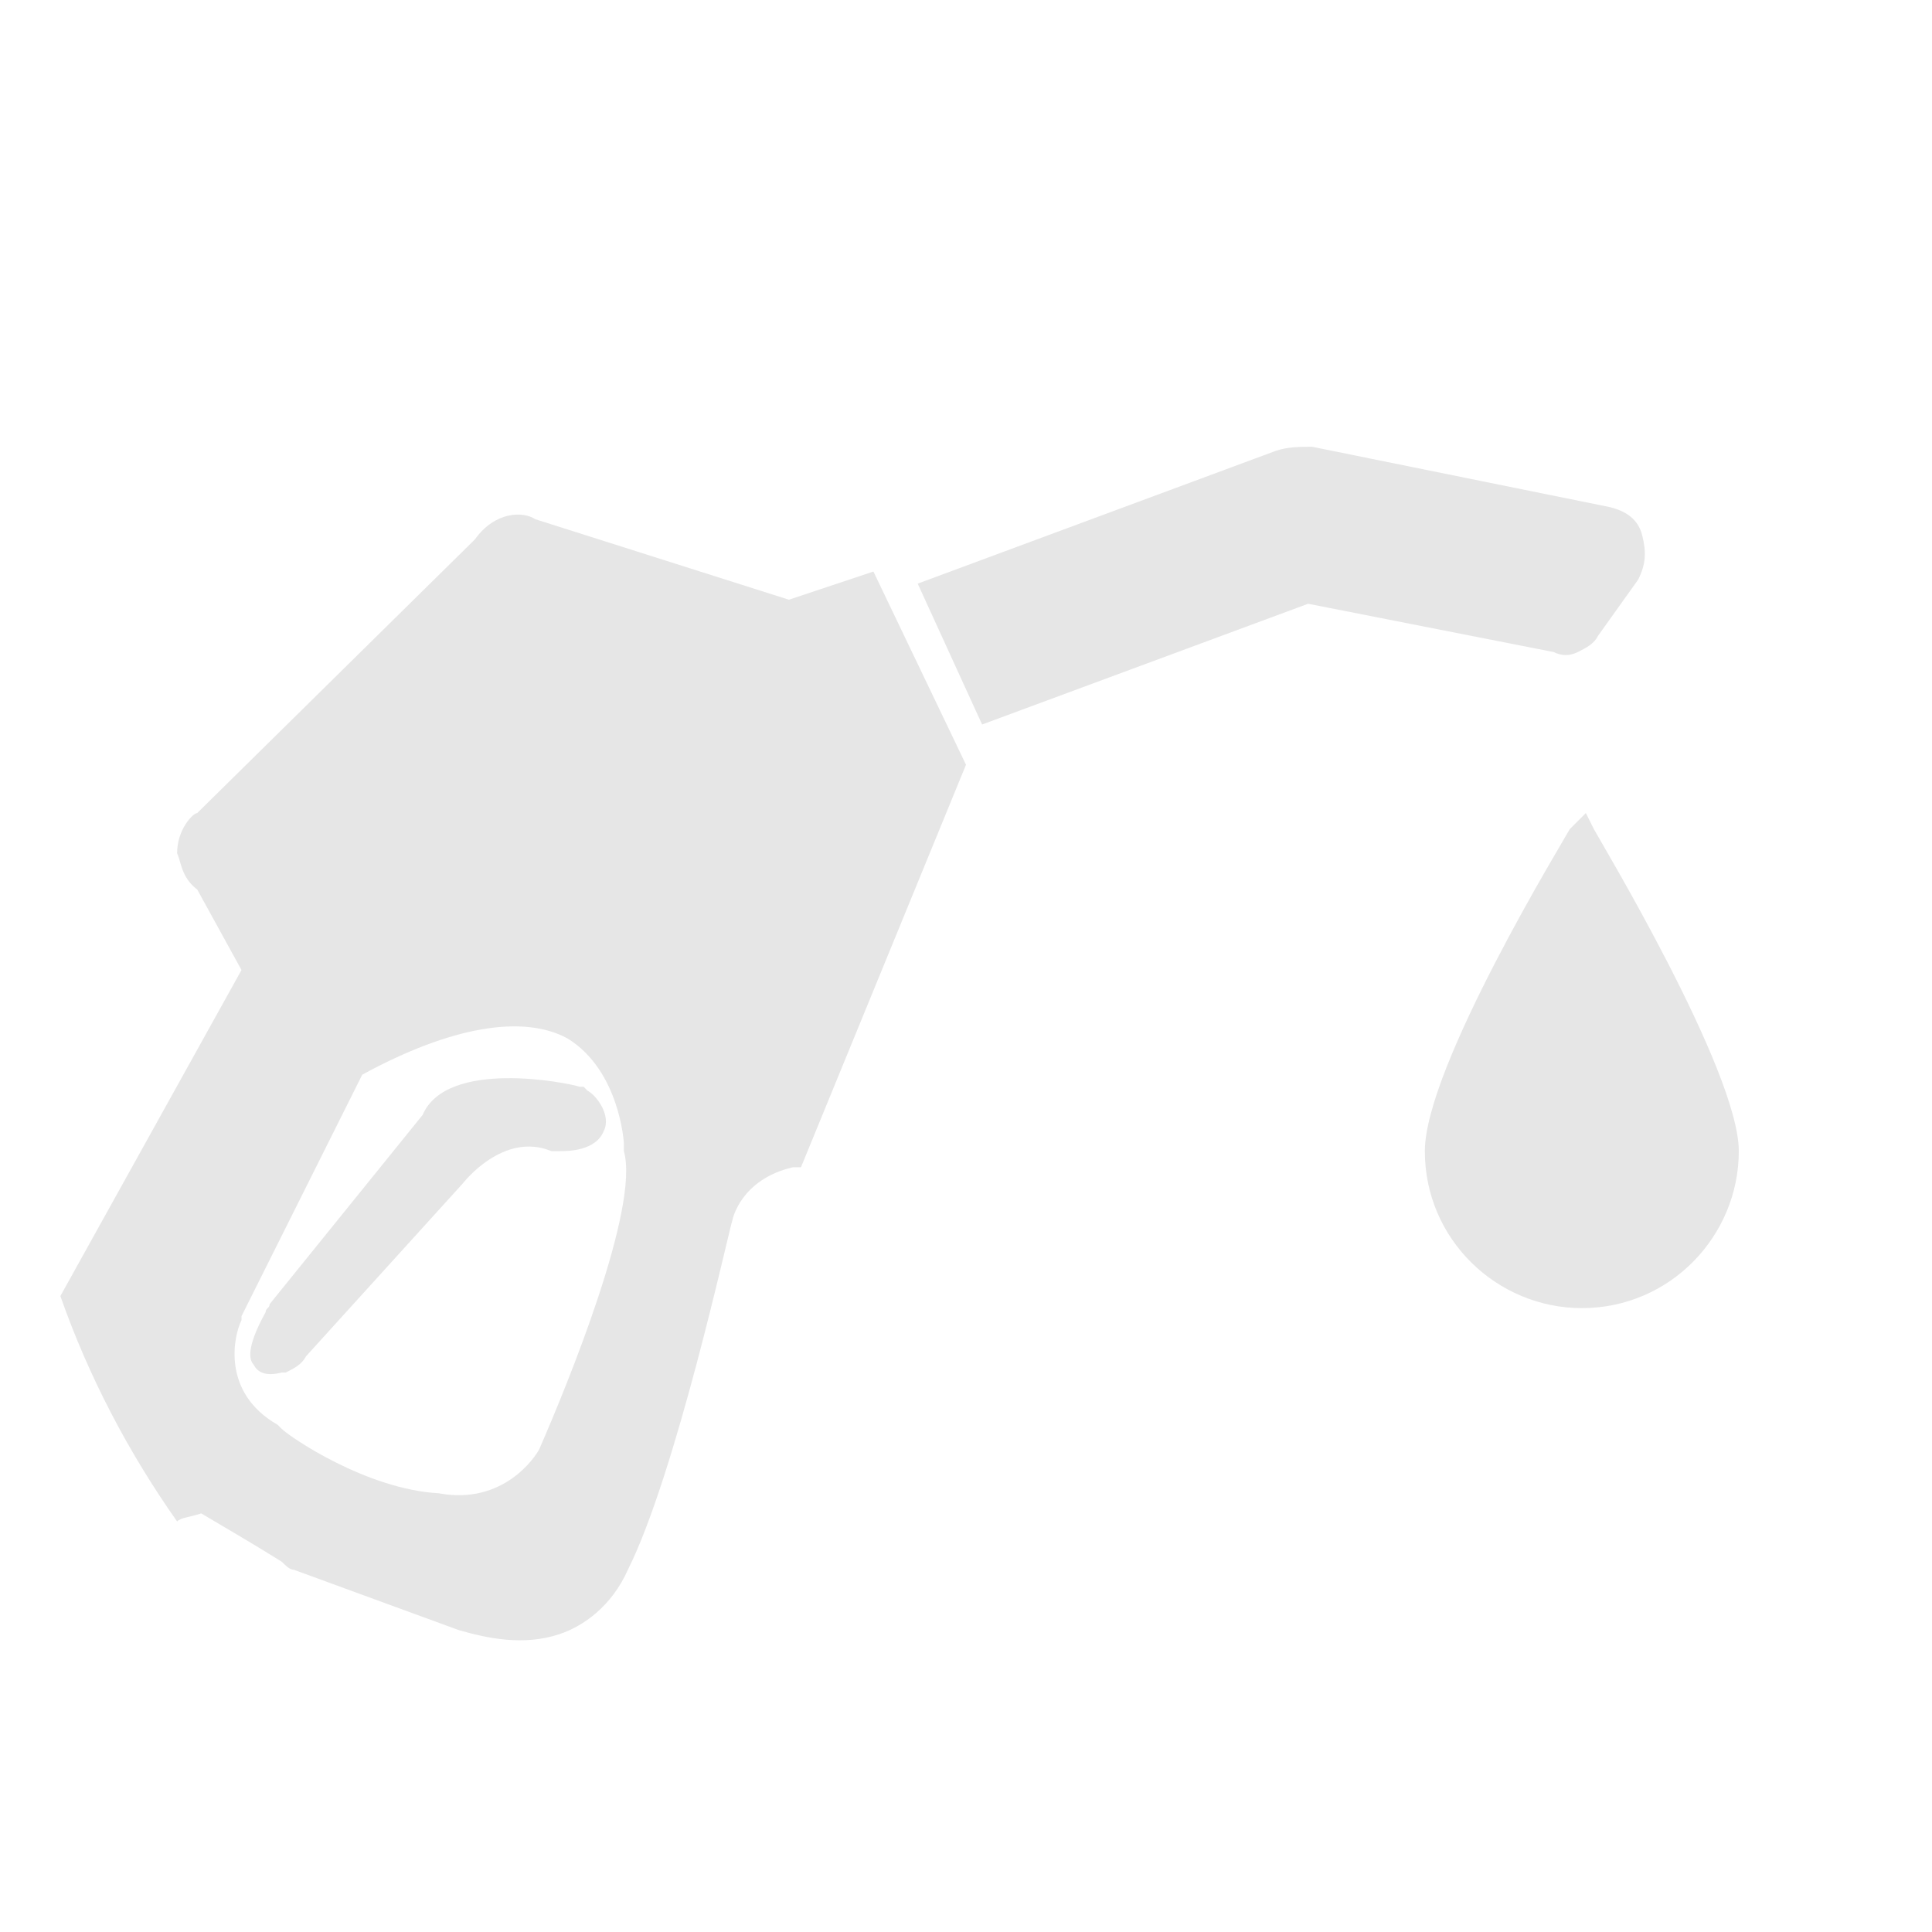 <?xml version="1.0" encoding="utf-8"?>
<!-- Generator: Adobe Illustrator 27.0.0, SVG Export Plug-In . SVG Version: 6.00 Build 0)  -->
<svg version="1.1" id="Layer_1" xmlns="http://www.w3.org/2000/svg" xmlns:xlink="http://www.w3.org/1999/xlink" x="0px" y="0px"
	 viewBox="0 0 48 48" style="enable-background:new 0 0 48 48;" xml:space="preserve">
<style type="text/css">
	.st0{fill:#E6E6E6;}
	.st1{fill-rule:evenodd;clip-rule:evenodd;fill:#E6E6E6;}
</style>
<path class="st0" d="M6.6,32.6c0-0.1,0.1-0.1,0.1-0.2l3.8-4.7c0.6-1.4,3.6-0.8,3.9-0.7l0.1,0l0.1,0.1c0.2,0.1,0.6,0.6,0.4,1
	c-0.2,0.5-0.9,0.5-1.1,0.5l-0.1,0l-0.1,0c-1.2-0.5-2.2,0.8-2.2,0.8l0,0l-3.9,4.3c-0.1,0.2-0.3,0.3-0.5,0.4c0,0-0.1,0-0.1,0
	c-0.4,0.1-0.6,0-0.7-0.2C6.2,33.8,6.1,33.5,6.6,32.6L6.6,32.6z"/>
<path class="st0" d="M31.7,11.2c0.3-0.1,0.6-0.1,0.9-0.1l7.4,1.5c0.4,0.1,0.7,0.3,0.8,0.7c0.1,0.4,0.1,0.7-0.1,1.1l-1,1.4
	c-0.1,0.2-0.3,0.3-0.5,0.4c-0.2,0.1-0.4,0.1-0.6,0l-6.1-1.2l-8.1,3l-1.6-3.5L31.7,11.2C31.7,11.2,31.7,11.2,31.7,11.2L31.7,11.2z"/>
<path class="st0" d="M39.4,20.2l0.2,0.4c0.1,0.2,3.6,6,3.6,8c0,2.1-1.7,3.9-3.9,3.9c-2.1,0-3.9-1.7-3.9-3.9c0-2.1,3.5-7.8,3.6-8
	L39.4,20.2L39.4,20.2z"/>
<path class="st1" d="M4.4,37.8c-1.2-1.7-2.2-3.6-2.9-5.6L6,24.1l-1.1-2c-0.4-0.3-0.4-0.7-0.5-0.9c0-0.6,0.4-1,0.5-1l6.9-6.8
	c0.5-0.7,1.2-0.7,1.5-0.5l6.3,2l2.1-0.7l2.3,4.8L19.9,29l-0.2,0c-1.3,0.3-1.5,1.3-1.5,1.3l0,0c-0.1,0.3-1.4,6.3-2.6,8.7
	c-0.4,0.9-1.1,1.4-1.7,1.6c-0.9,0.3-1.8,0.1-2.5-0.1c0,0,0,0,0,0l-4.1-1.5c-0.1,0-0.2-0.1-0.3-0.2c-0.8-0.5-1.5-0.9-2-1.2
	C4.7,37.7,4.5,37.7,4.4,37.8z M7,35.5c0,0-0.1-0.1-0.1-0.1l0,0c-1.4-0.8-1.1-2.2-0.9-2.6c0,0,0,0,0-0.1l3-6c2.2-1.2,4-1.5,5.1-0.9
	c1.3,0.8,1.4,2.6,1.4,2.6l0,0.1l0,0.1c0.4,1.4-1.4,5.8-2.1,7.4c-0.1,0.2-0.9,1.4-2.5,1.1C9.1,37,7.2,35.7,7,35.5z"/>
</svg>
